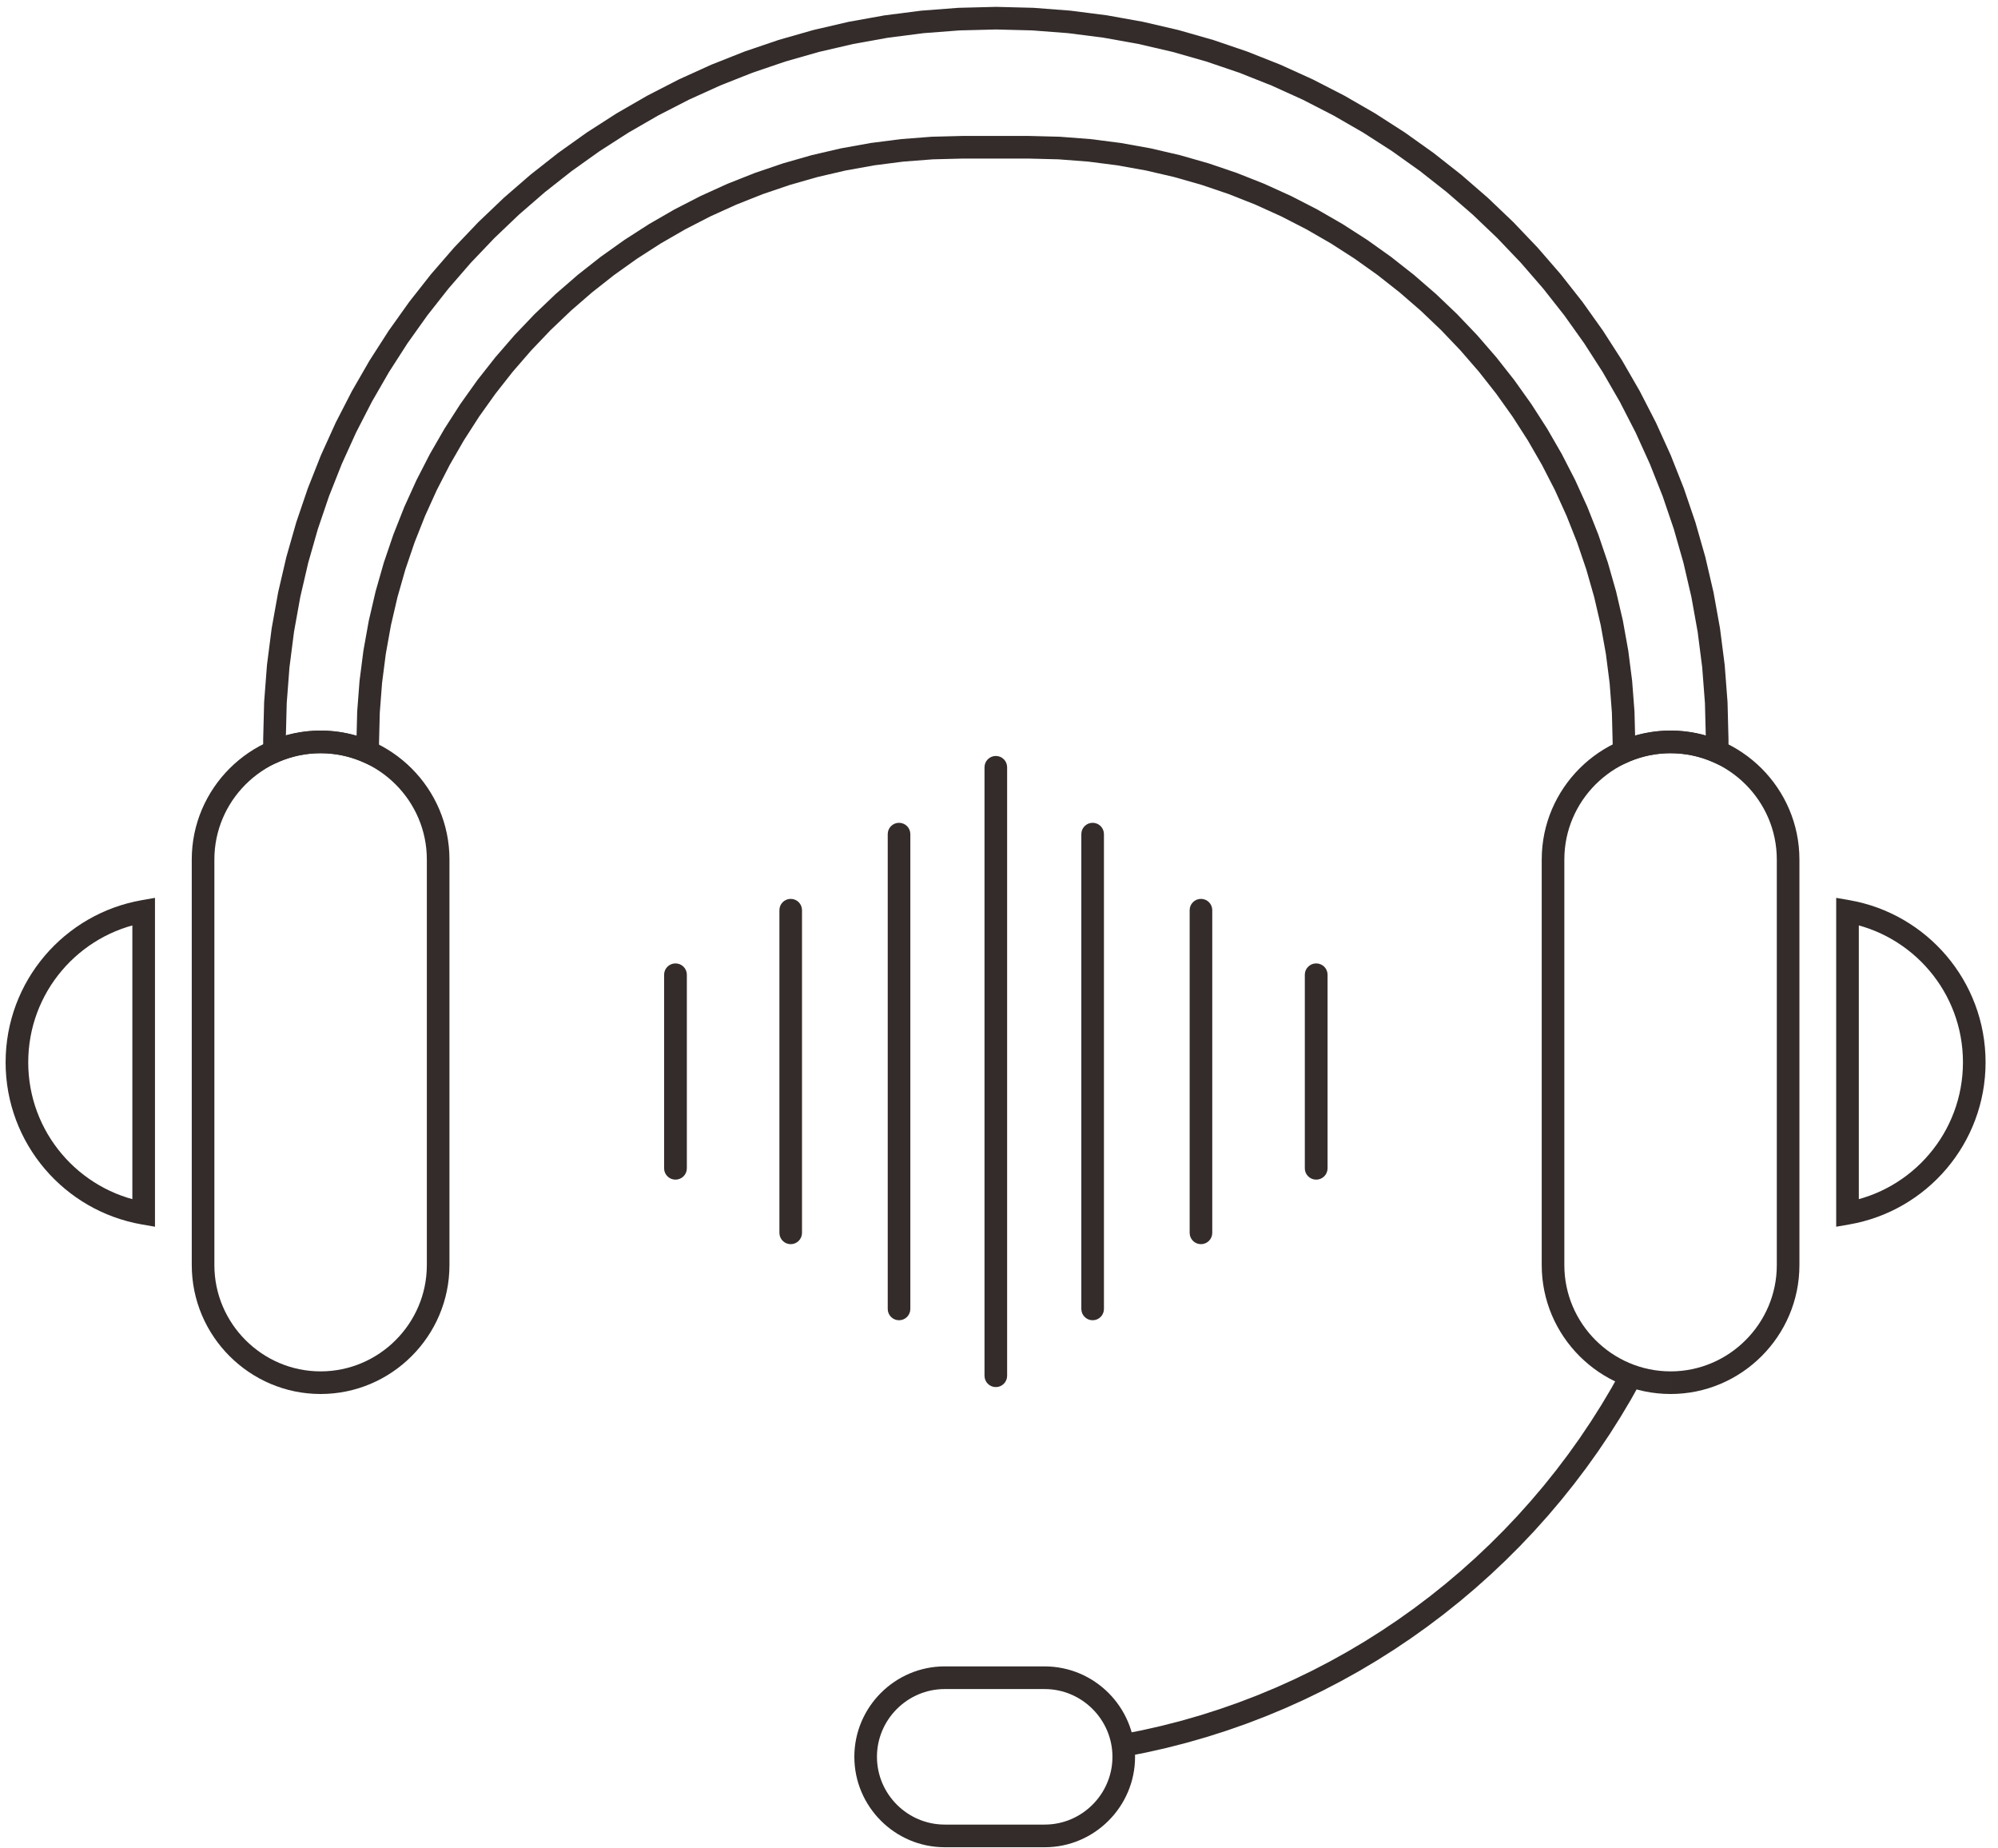 <?xml version="1.0" encoding="UTF-8"?>
<!DOCTYPE svg PUBLIC "-//W3C//DTD SVG 1.1//EN" "http://www.w3.org/Graphics/SVG/1.1/DTD/svg11.dtd">
<!-- Creator: CorelDRAW 2020 (64-Bit) -->
<svg xmlns="http://www.w3.org/2000/svg" xml:space="preserve" width="36mm" height="33.3mm" version="1.1" style="shape-rendering:geometricPrecision; text-rendering:geometricPrecision; image-rendering:optimizeQuality; fill-rule:evenodd; clip-rule:evenodd"
viewBox="0 0 3600 3330"
 xmlns:xlink="http://www.w3.org/1999/xlink"
 xmlns:xodm="http://www.corel.com/coreldraw/odm/2003">
 <defs>
  <style type="text/css">
   <![CDATA[
    .fil0 {fill:#332C2B;fill-rule:nonzero}
   ]]>
  </style>
 </defs>
 <g id="图层_x0020_1">
  <g id="_1352333542720">
   <g>
    <path class="fil0" d="M577.67 1356.97l-0.01 0 0 -40.76 0.01 0 0 0 0 40.76zm232.16 191.4l-40.76 0 0 0 -0.25 -9.82 -0.74 -9.68 -1.22 -9.55 -1.69 -9.38 -2.15 -9.24 -2.58 -9.05 -3.01 -8.86 -3.45 -8.68 -3.83 -8.47 -4.25 -8.25 -4.63 -8.03 -4.98 -7.77 -5.36 -7.5 -5.7 -7.25 -6.03 -6.96 -6.37 -6.67 -6.66 -6.36 -6.96 -6.03 -7.24 -5.7 -7.53 -5.36 -7.76 -5 -8.01 -4.61 -8.26 -4.24 -8.48 -3.86 -8.67 -3.44 -8.86 -3.01 -9.06 -2.58 -9.23 -2.15 -9.39 -1.69 -9.54 -1.22 -9.69 -0.74 -9.82 -0.25 0 -40.76 11.9 0.31 11.75 0.9 11.58 1.48 11.43 2.05 11.21 2.61 11 3.14 10.8 3.67 10.53 4.18 10.28 4.66 10 5.14 9.73 5.61 9.42 6.06 9.09 6.48 8.78 6.9 8.42 7.31 8.06 7.68 7.69 8.07 7.31 8.42 6.9 8.77 6.48 9.1 6.06 9.43 5.59 9.71 5.15 10.01 4.67 10.27 4.17 10.54 3.67 10.78 3.14 11.01 2.61 11.22 2.05 11.42 1.48 11.59 0.9 11.74 0.31 11.9 0 0zm-40.76 730.84l0 -730.84 40.76 0 0 730.84 0 0 -40.76 0zm-191.4 232.15l0 -40.76 0 0 9.82 -0.25 9.69 -0.74 9.54 -1.22 9.39 -1.69 9.23 -2.15 9.06 -2.58 8.86 -3.01 8.67 -3.45 8.49 -3.84 8.24 -4.23 8.02 -4.63 7.77 -4.99 7.52 -5.36 7.24 -5.7 6.96 -6.03 6.66 -6.36 6.37 -6.67 6.03 -6.96 5.7 -7.25 5.36 -7.5 4.98 -7.78 4.63 -8.02 4.24 -8.24 3.84 -8.48 3.45 -8.67 3.01 -8.86 2.58 -9.06 2.15 -9.24 1.69 -9.38 1.22 -9.54 0.74 -9.69 0.25 -9.82 40.76 0 -0.31 11.9 -0.9 11.75 -1.48 11.58 -2.05 11.42 -2.61 11.22 -3.14 11 -3.67 10.8 -4.17 10.53 -4.66 10.28 -5.16 10.02 -5.59 9.7 -6.06 9.42 -6.48 9.1 -6.9 8.77 -7.31 8.42 -7.69 8.07 -8.06 7.68 -8.42 7.31 -8.78 6.9 -9.1 6.48 -9.41 6.05 -9.72 5.61 -10.02 5.15 -10.27 4.66 -10.53 4.17 -10.8 3.67 -11 3.14 -11.21 2.61 -11.43 2.05 -11.58 1.48 -11.75 0.9 -11.9 0.31 0 0zm-0.01 -40.76l0.01 0 0 40.76 -0.01 0 0 0 0 -40.76zm-232.15 -191.39l40.76 0 0 0 0.25 9.82 0.74 9.69 1.22 9.54 1.69 9.38 2.15 9.24 2.58 9.06 3.01 8.86 3.45 8.67 3.84 8.48 4.24 8.24 4.63 8.02 4.98 7.78 5.36 7.5 5.7 7.25 6.04 6.96 6.35 6.67 6.67 6.35 6.96 6.04 7.24 5.7 7.52 5.36 7.77 4.99 8.02 4.63 8.25 4.23 8.47 3.84 8.68 3.45 8.86 3.01 9.05 2.58 9.24 2.15 9.38 1.69 9.55 1.22 9.68 0.74 9.82 0.25 0 40.76 -11.9 -0.31 -11.74 -0.9 -11.59 -1.48 -11.42 -2.05 -11.22 -2.61 -11.01 -3.14 -10.78 -3.67 -10.54 -4.17 -10.27 -4.66 -10.01 -5.15 -9.72 -5.61 -9.41 -6.05 -9.1 -6.48 -8.78 -6.9 -8.42 -7.3 -8.07 -7.69 -7.69 -8.07 -7.3 -8.42 -6.9 -8.77 -6.48 -9.1 -6.06 -9.42 -5.59 -9.7 -5.16 -10.02 -4.66 -10.28 -4.17 -10.53 -3.67 -10.8 -3.14 -11 -2.61 -11.22 -2.05 -11.42 -1.48 -11.58 -0.9 -11.75 -0.31 -11.9 0 0zm40.76 -730.84l0 730.84 -40.76 0 0 -730.84 0 0 40.76 0zm191.39 -232.16l0 40.76 0 0 -9.82 0.25 -9.68 0.74 -9.55 1.22 -9.38 1.69 -9.24 2.15 -9.05 2.58 -8.86 3.01 -8.68 3.44 -8.47 3.85 -8.26 4.25 -8.01 4.61 -7.76 5 -7.53 5.36 -7.24 5.7 -6.96 6.04 -6.67 6.35 -6.35 6.67 -6.04 6.96 -5.7 7.25 -5.36 7.5 -4.98 7.77 -4.63 8.03 -4.25 8.25 -3.83 8.47 -3.45 8.68 -3.01 8.86 -2.58 9.05 -2.15 9.24 -1.69 9.38 -1.22 9.55 -0.74 9.68 -0.25 9.82 -40.76 0 0.31 -11.9 0.9 -11.74 1.48 -11.59 2.05 -11.42 2.61 -11.22 3.14 -11.01 3.67 -10.78 4.17 -10.54 4.67 -10.27 5.15 -10.01 5.59 -9.71 6.06 -9.43 6.48 -9.1 6.9 -8.77 7.3 -8.42 7.69 -8.07 8.07 -7.69 8.42 -7.3 8.78 -6.9 9.09 -6.48 9.42 -6.06 9.73 -5.61 10 -5.13 10.27 -4.67 10.54 -4.18 10.78 -3.67 11.01 -3.14 11.22 -2.61 11.42 -2.05 11.59 -1.48 11.74 -0.9 11.9 -0.31 0 0z"/>
   </g>
   <g>
    <path class="fil0" d="M10.09 1913.78l40.76 0 0 0 0.27 11.78 0.78 11.63 1.31 11.49 1.8 11.32 2.29 11.14 2.77 10.97 3.23 10.76 3.69 10.55 4.14 10.34 4.57 10.13 4.98 9.88 5.4 9.63 5.79 9.37 6.19 9.09 6.56 8.82 6.93 8.51 7.27 8.22 7.61 7.89 7.95 7.55 8.27 7.22 8.57 6.85 8.86 6.5 9.15 6.11 9.42 5.74 9.67 5.32 9.92 4.92 10.17 4.49 10.37 4.05 10.6 3.61 10.8 3.16 11 2.68 11.18 2.2 -7 40.16 -12.96 -2.56 -12.76 -3.12 -12.54 -3.66 -12.3 -4.19 -12.05 -4.71 -11.79 -5.21 -11.52 -5.7 -11.21 -6.18 -10.92 -6.64 -10.61 -7.09 -10.26 -7.52 -9.93 -7.95 -9.57 -8.36 -9.21 -8.75 -8.83 -9.15 -8.43 -9.5 -8.01 -9.87 -7.6 -10.2 -7.17 -10.55 -6.73 -10.87 -6.26 -11.17 -5.78 -11.46 -5.29 -11.73 -4.8 -12 -4.29 -12.27 -3.75 -12.5 -3.21 -12.71 -2.67 -12.94 -2.08 -13.12 -1.51 -13.31 -0.92 -13.47 -0.31 -13.62 0 0zm269.15 -272l-40.76 0 23.88 20.08 -11.18 2.2 -11 2.68 -10.8 3.16 -10.6 3.61 -10.37 4.05 -10.17 4.5 -9.93 4.91 -9.66 5.32 -9.42 5.74 -9.15 6.11 -8.86 6.5 -8.57 6.85 -8.26 7.22 -7.96 7.56 -7.61 7.89 -7.27 8.21 -6.93 8.51 -6.56 8.82 -6.19 9.09 -5.79 9.37 -5.4 9.63 -4.98 9.88 -4.57 10.12 -4.14 10.36 -3.69 10.55 -3.23 10.76 -2.77 10.97 -2.29 11.13 -1.8 11.32 -1.31 11.49 -0.78 11.63 -0.27 11.78 -40.76 0 0.31 -13.62 0.92 -13.47 1.51 -13.31 2.08 -13.12 2.67 -12.93 3.21 -12.71 3.75 -12.5 4.29 -12.27 4.8 -12 5.29 -11.74 5.78 -11.46 6.26 -11.17 6.73 -10.87 7.17 -10.55 7.6 -10.2 8.01 -9.87 8.43 -9.51 8.83 -9.13 9.2 -8.76 9.58 -8.36 9.93 -7.95 10.26 -7.52 10.61 -7.09 10.92 -6.64 11.22 -6.18 11.51 -5.69 11.79 -5.22 12.05 -4.71 12.3 -4.19 12.54 -3.66 12.76 -3.12 12.96 -2.56 23.88 20.08zm-23.88 -20.08l23.88 -4.16 0 24.24 -23.88 -20.08zm-16.88 564.08l0 -544 40.76 0 0 544 -23.88 20.08 -16.88 -20.08zm40.76 0l0 24.24 -23.88 -4.16 23.88 -20.08z"/>
   </g>
   <g>
    <path class="fil0" d="M2024.78 3165.01l0 0 0 0 0 0 20.38 0 -20.38 0zm-142.5 162.92l0 -40.84 0 0 6.27 -0.16 6.19 -0.48 6.08 -0.77 5.99 -1.08 5.89 -1.37 5.78 -1.65 5.65 -1.92 5.52 -2.19 5.41 -2.46 5.28 -2.71 5.1 -2.94 4.96 -3.19 4.8 -3.42 4.63 -3.64 4.44 -3.85 4.26 -4.06 4.06 -4.26 3.85 -4.44 3.64 -4.62 3.42 -4.81 3.19 -4.95 2.94 -5.11 2.7 -5.26 2.46 -5.41 2.19 -5.53 1.92 -5.64 1.64 -5.77 1.37 -5.89 1.08 -5.98 0.78 -6.07 0.47 -6.19 0.16 -6.26 40.76 0 -0.22 8.34 -0.63 8.25 -1.04 8.15 -1.44 8.02 -1.83 7.87 -2.2 7.73 -2.58 7.58 -2.93 7.39 -3.28 7.21 -3.6 7.02 -3.94 6.83 -4.25 6.61 -4.54 6.37 -4.84 6.16 -5.13 5.92 -5.4 5.64 -5.64 5.4 -5.92 5.13 -6.15 4.84 -6.38 4.54 -6.6 4.25 -6.84 3.94 -7 3.59 -7.21 3.28 -7.4 2.93 -7.57 2.58 -7.72 2.19 -7.87 1.83 -8.01 1.44 -8.14 1.05 -8.25 0.62 -8.33 0.22 0 0zm-180.07 -40.84l180.07 0 0 40.84 -180.07 0 0 0 0 -40.84zm-162.88 -122.08l40.76 0 0 0 0.16 6.26 0.47 6.19 0.78 6.07 1.08 5.98 1.37 5.89 1.64 5.77 1.92 5.64 2.19 5.53 2.46 5.41 2.7 5.26 2.94 5.11 3.19 4.95 3.42 4.81 3.64 4.62 3.85 4.44 4.06 4.26 4.26 4.06 4.44 3.85 4.63 3.64 4.8 3.42 4.96 3.19 5.1 2.94 5.28 2.71 5.41 2.46 5.52 2.19 5.65 1.92 5.78 1.65 5.89 1.37 5.99 1.08 6.08 0.77 6.19 0.48 6.27 0.16 0 40.84 -8.33 -0.22 -8.25 -0.62 -8.14 -1.05 -8.01 -1.44 -7.87 -1.83 -7.72 -2.19 -7.57 -2.58 -7.4 -2.93 -7.21 -3.28 -7 -3.59 -6.84 -3.94 -6.6 -4.25 -6.38 -4.54 -6.15 -4.84 -5.92 -5.13 -5.64 -5.4 -5.4 -5.64 -5.13 -5.92 -4.84 -6.16 -4.54 -6.37 -4.25 -6.61 -3.94 -6.83 -3.6 -7.02 -3.28 -7.21 -2.93 -7.39 -2.58 -7.58 -2.2 -7.73 -1.83 -7.87 -1.44 -8.02 -1.04 -8.15 -0.63 -8.25 -0.22 -8.34 0 0zm20.38 0l0 0 0 0 0 0 -20.38 0 20.38 0zm142.5 -162.92l0 40.84 0 0 -6.27 0.16 -6.19 0.48 -6.08 0.77 -5.99 1.08 -5.89 1.37 -5.78 1.65 -5.65 1.92 -5.52 2.19 -5.41 2.46 -5.28 2.71 -5.1 2.94 -4.96 3.19 -4.8 3.42 -4.63 3.64 -4.44 3.85 -4.26 4.06 -4.06 4.26 -3.85 4.44 -3.64 4.62 -3.42 4.81 -3.19 4.95 -2.94 5.11 -2.7 5.26 -2.46 5.41 -2.19 5.53 -1.92 5.64 -1.64 5.77 -1.37 5.89 -1.08 5.98 -0.78 6.07 -0.47 6.19 -0.16 6.26 -40.76 0 0.22 -8.34 0.63 -8.25 1.04 -8.15 1.44 -8.02 1.83 -7.87 2.2 -7.73 2.58 -7.58 2.93 -7.39 3.28 -7.21 3.6 -7.02 3.94 -6.83 4.25 -6.61 4.54 -6.37 4.84 -6.16 5.13 -5.92 5.4 -5.64 5.64 -5.4 5.92 -5.13 6.15 -4.84 6.38 -4.54 6.6 -4.25 6.84 -3.94 7 -3.59 7.21 -3.28 7.4 -2.93 7.57 -2.58 7.72 -2.19 7.87 -1.83 8.01 -1.44 8.14 -1.05 8.25 -0.62 8.33 -0.22 0 0zm180.07 40.84l-180.07 0 0 -40.84 180.07 0 0 0 0 40.84zm162.88 122.08l-40.76 0 0 0 -0.16 -6.26 -0.47 -6.19 -0.78 -6.07 -1.08 -5.98 -1.37 -5.89 -1.64 -5.77 -1.92 -5.64 -2.19 -5.53 -2.46 -5.41 -2.7 -5.26 -2.94 -5.11 -3.19 -4.95 -3.42 -4.81 -3.64 -4.62 -3.85 -4.44 -4.06 -4.26 -4.26 -4.06 -4.44 -3.85 -4.63 -3.64 -4.8 -3.42 -4.96 -3.19 -5.1 -2.94 -5.28 -2.71 -5.41 -2.46 -5.52 -2.19 -5.65 -1.92 -5.78 -1.65 -5.89 -1.37 -5.99 -1.08 -6.08 -0.77 -6.19 -0.48 -6.27 -0.16 0 -40.84 8.33 0.22 8.25 0.62 8.14 1.05 8.01 1.44 7.87 1.83 7.72 2.19 7.57 2.58 7.4 2.93 7.21 3.28 7 3.59 6.84 3.94 6.6 4.25 6.38 4.54 6.15 4.84 5.92 5.13 5.64 5.4 5.4 5.64 5.13 5.92 4.84 6.16 4.54 6.37 4.25 6.61 3.94 6.83 3.6 7.02 3.28 7.21 2.93 7.39 2.58 7.58 2.2 7.73 1.83 7.87 1.44 8.02 1.04 8.15 0.63 8.25 0.22 8.34 0 0z"/>
   </g>
   <g>
    <polygon class="fil0" points="2026.91,3164.72 2019.71,3124.6 2056.03,3117.53 2091.99,3109.43 2127.57,3100.32 2162.75,3090.21 2197.52,3079.13 2231.86,3067.08 2265.75,3054.09 2299.18,3040.17 2332.13,3025.34 2364.59,3009.61 2396.54,2992.99 2427.97,2975.52 2458.84,2957.19 2489.17,2938.03 2518.93,2918.05 2548.09,2897.27 2576.64,2875.71 2604.56,2853.37 2631.86,2830.29 2658.5,2806.46 2684.46,2781.91 2709.74,2756.67 2734.32,2730.74 2758.17,2704.13 2781.3,2676.87 2803.67,2648.96 2825.27,2620.44 2846.08,2591.3 2866.09,2561.57 2885.3,2531.28 2903.65,2500.42 2921.18,2469.01 2957.04,2488.37 2938.97,2520.76 2920.02,2552.6 2900.21,2583.87 2879.56,2614.52 2858.09,2644.58 2835.81,2674 2812.74,2702.79 2788.89,2730.91 2764.28,2758.36 2738.94,2785.11 2712.86,2811.15 2686.08,2836.46 2658.6,2861.03 2630.46,2884.85 2601.64,2907.89 2572.19,2930.13 2542.11,2951.57 2511.41,2972.17 2480.14,2991.95 2448.27,3010.86 2415.84,3028.89 2382.89,3046.03 2349.39,3062.26 2315.38,3077.57 2280.87,3091.93 2245.9,3105.34 2210.46,3117.77 2174.57,3129.21 2138.25,3139.64 2101.53,3149.05 2064.41,3157.41 "/>
   </g>
   <g>
    <path class="fil0" d="M1794.29 32.73l0 0 0 0 0 0 0 -20.38 0 20.38zm1320.12 1299.73l-40.76 0 0 0 -1.67 -65.58 -4.96 -64.75 -8.18 -63.82 -11.3 -62.83 -14.34 -61.75 -17.31 -60.59 -20.18 -59.35 -23 -58.03 -25.7 -56.63 -28.34 -55.14 -30.9 -53.57 -33.37 -51.93 -35.76 -50.19 -38.08 -48.38 -40.3 -46.48 -42.44 -44.51 -44.5 -42.44 -46.49 -40.3 -48.38 -38.07 -50.19 -35.77 -51.93 -33.36 -53.57 -30.9 -55.14 -28.35 -56.63 -25.69 -58.02 -23 -59.36 -20.18 -60.58 -17.31 -61.76 -14.34 -62.83 -11.3 -63.82 -8.18 -64.75 -4.96 -65.58 -1.67 0 -40.76 67.66 1.73 66.81 5.12 65.88 8.44 64.85 11.66 63.74 14.8 62.54 17.87 61.26 20.84 59.9 23.72 58.43 26.53 56.9 29.25 55.27 31.88 53.57 34.42 51.79 36.89 49.9 39.27 47.95 41.56 45.9 43.78 43.78 45.91 41.56 47.94 39.28 49.9 36.88 51.79 34.43 53.57 31.88 55.27 29.26 56.9 26.52 58.45 23.72 59.89 20.84 61.25 17.87 62.55 14.8 63.73 11.66 64.85 8.44 65.88 5.12 66.81 1.73 67.66 0 0zm-40.76 21.61l0 -21.61 40.76 0 0 21.61 -28.52 18.68 -12.24 -18.68zm40.76 0l0 31.1 -28.52 -12.42 28.52 -18.68zm-104.37 2.9l0 -40.76 0 0 3.05 0.02 3.03 0.06 3.07 0.1 3.03 0.14 3.01 0.18 3.01 0.22 3 0.25 2.99 0.29 2.98 0.33 2.97 0.38 2.97 0.4 2.96 0.46 2.89 0.47 2.94 0.52 2.93 0.56 2.87 0.59 2.91 0.63 2.84 0.66 2.84 0.69 2.91 0.75 2.82 0.78 2.75 0.78 2.83 0.84 2.83 0.89 2.75 0.91 2.76 0.94 2.7 0.97 2.71 0.99 2.76 1.06 2.69 1.08 2.67 1.1 2.66 1.14 -16.28 37.36 -2.2 -0.94 -2.21 -0.92 -2.21 -0.88 -2.18 -0.84 -2.27 -0.83 -2.28 -0.81 -2.28 -0.78 -2.29 -0.75 -2.25 -0.71 -2.29 -0.68 -2.37 -0.68 -2.34 -0.64 -2.27 -0.59 -2.38 -0.57 -2.38 -0.56 -2.35 -0.51 -2.41 -0.49 -2.37 -0.46 -2.4 -0.42 -2.45 -0.41 -2.4 -0.36 -2.43 -0.34 -2.45 -0.3 -2.44 -0.27 -2.47 -0.25 -2.46 -0.21 -2.49 -0.18 -2.49 -0.14 -2.51 -0.12 -2.47 -0.08 -2.53 -0.04 -2.53 -0.02 0 0zm0 -20.38l0 0 0 0 0 0 0 20.38 0 -20.38zm-104.36 17.47l40.76 0 -28.52 -18.68 2.66 -1.14 2.67 -1.1 2.72 -1.09 2.71 -1.03 2.69 -1 2.75 -0.98 2.75 -0.94 2.79 -0.92 2.78 -0.86 2.79 -0.85 2.85 -0.8 2.81 -0.77 2.82 -0.73 2.88 -0.71 2.86 -0.65 2.86 -0.63 2.95 -0.6 2.92 -0.56 2.89 -0.51 2.91 -0.48 2.96 -0.45 2.95 -0.4 2.98 -0.38 2.98 -0.33 2.99 -0.29 3 -0.25 3.01 -0.22 3.01 -0.18 3.03 -0.14 3.07 -0.1 3.03 -0.06 3.05 -0.02 0 40.76 -2.53 0.02 -2.53 0.04 -2.47 0.08 -2.51 0.12 -2.49 0.14 -2.49 0.18 -2.46 0.21 -2.47 0.25 -2.44 0.27 -2.44 0.3 -2.43 0.34 -2.42 0.37 -2.43 0.4 -2.43 0.43 -2.38 0.44 -2.33 0.48 -2.4 0.53 -2.38 0.55 -2.32 0.57 -2.36 0.61 -2.35 0.63 -2.29 0.66 -2.31 0.69 -2.3 0.72 -2.25 0.74 -2.29 0.78 -2.25 0.8 -2.27 0.84 -2.23 0.85 -2.18 0.87 -2.21 0.92 -2.2 0.94 -28.52 -18.68zm28.52 18.68l-28.52 12.42 0 -31.1 28.52 18.68zm12.24 -34.92l0 16.24 -40.76 0 0 -16.24 0 0 40.76 0zm-1092.93 -1052.16l0 -40.76 0 0 56.02 1.43 55.31 4.24 54.54 6.99 53.69 9.65 52.77 12.26 51.78 14.79 50.72 17.25 49.59 19.64 48.38 21.97 47.1 24.21 45.77 26.39 44.34 28.51 42.87 30.53 41.32 32.51 39.69 34.41 38.01 36.24 36.24 38.01 34.41 39.69 32.51 41.31 30.54 42.87 28.5 44.35 26.39 45.76 24.22 47.11 21.97 48.39 19.63 49.58 17.26 50.71 14.79 51.79 12.26 52.77 9.65 53.69 6.99 54.54 4.24 55.31 1.43 56.02 -40.76 0 -1.37 -53.94 -4.08 -53.25 -6.73 -52.48 -9.29 -51.67 -11.8 -50.79 -14.23 -49.83 -16.6 -48.81 -18.91 -47.72 -21.13 -46.57 -23.32 -45.35 -25.41 -44.06 -27.44 -42.71 -29.42 -41.27 -31.31 -39.79 -33.15 -38.23 -34.9 -36.61 -36.61 -34.9 -38.23 -33.15 -39.78 -31.31 -41.29 -29.41 -42.7 -27.45 -44.07 -25.41 -45.34 -23.31 -46.58 -21.13 -47.71 -18.92 -48.82 -16.59 -49.82 -14.23 -50.79 -11.8 -51.67 -9.29 -52.48 -6.73 -53.25 -4.08 -53.94 -1.37 0 0zm-118.42 -40.76l118.42 0 0 40.76 -118.42 0 0 0 0 -40.76zm-1052.16 1092.92l-40.76 0 0 0 1.43 -56.02 4.24 -55.31 6.99 -54.54 9.65 -53.69 12.26 -52.77 14.79 -51.79 17.26 -50.71 19.63 -49.58 21.96 -48.39 24.22 -47.11 26.39 -45.76 28.51 -44.35 30.54 -42.87 32.51 -41.31 34.4 -39.69 36.25 -38.01 38 -36.24 39.69 -34.41 41.32 -32.51 42.87 -30.53 44.35 -28.51 45.76 -26.39 47.11 -24.21 48.37 -21.97 49.6 -19.64 50.71 -17.25 51.78 -14.79 52.77 -12.26 53.69 -9.65 54.54 -6.99 55.31 -4.24 56.02 -1.43 0 40.76 -53.94 1.37 -53.25 4.08 -52.48 6.73 -51.67 9.29 -50.79 11.8 -49.82 14.23 -48.81 16.59 -47.72 18.92 -46.57 21.13 -45.35 23.31 -44.06 25.41 -42.71 27.45 -41.29 29.41 -39.78 31.31 -38.23 33.15 -36.6 34.9 -34.91 36.61 -33.14 38.23 -31.31 39.79 -29.42 41.27 -27.45 42.71 -25.41 44.06 -23.3 45.35 -21.14 46.57 -18.91 47.72 -16.6 48.81 -14.23 49.83 -11.8 50.79 -9.29 51.67 -6.73 52.48 -4.08 53.25 -1.37 53.94 0 0zm-40.76 16.64l0 -16.64 40.76 0 0 16.64 -28.6 18.64 -12.16 -18.64zm40.76 0l0 31.25 -28.6 -12.61 28.6 -18.64zm-105.26 2.51l0 -40.76 0 0 3.07 0.02 3.1 0.06 3.11 0.11 3.01 0.14 3.08 0.18 3.03 0.23 3.03 0.25 3.06 0.31 2.97 0.33 3 0.38 3.02 0.42 2.99 0.46 2.93 0.49 2.96 0.53 2.95 0.57 2.93 0.6 2.9 0.65 2.91 0.67 2.9 0.73 2.85 0.74 2.88 0.79 2.83 0.82 2.82 0.85 2.82 0.9 2.84 0.94 2.77 0.96 2.75 0.99 2.76 1.03 2.73 1.07 2.72 1.09 2.69 1.13 2.69 1.17 -16.44 37.28 -2.21 -0.95 -2.23 -0.93 -2.24 -0.91 -2.25 -0.87 -2.26 -0.85 -2.31 -0.83 -2.29 -0.8 -2.28 -0.76 -2.3 -0.72 -2.34 -0.71 -2.35 -0.68 -2.34 -0.65 -2.39 -0.62 -2.36 -0.59 -2.37 -0.55 -2.42 -0.53 -2.41 -0.5 -2.41 -0.47 -2.42 -0.43 -2.47 -0.41 -2.45 -0.38 -2.42 -0.34 -2.48 -0.3 -2.51 -0.29 -2.46 -0.25 -2.51 -0.21 -2.51 -0.19 -2.5 -0.14 -2.57 -0.12 -2.51 -0.09 -2.52 -0.04 -2.57 -0.02 0 0zm-0.01 -40.76l0.01 0 0 40.76 -0.01 0 0 0 0 -40.76zm-103.46 37.47l40.76 0 -28.43 -18.72 2.64 -1.12 2.66 -1.08 2.64 -1.04 2.69 -1.02 2.69 -0.99 2.72 -0.95 2.73 -0.93 2.74 -0.88 2.79 -0.87 2.77 -0.81 2.74 -0.78 2.82 -0.76 2.81 -0.71 2.82 -0.69 2.86 -0.65 2.87 -0.62 2.85 -0.57 2.85 -0.54 2.91 -0.51 2.89 -0.47 2.92 -0.44 2.94 -0.4 2.9 -0.36 2.96 -0.33 3 -0.29 2.94 -0.24 2.93 -0.21 3.02 -0.18 3 -0.13 3 -0.1 3.01 -0.06 3.02 -0.02 0 40.76 -2.5 0.02 -2.49 0.04 -2.48 0.08 -2.46 0.11 -2.42 0.14 -2.49 0.19 -2.48 0.2 -2.38 0.23 -2.42 0.27 -2.44 0.3 -2.4 0.32 -2.38 0.36 -2.41 0.39 -2.35 0.41 -2.39 0.46 -2.37 0.47 -2.33 0.5 -2.32 0.53 -2.34 0.57 -2.31 0.59 -2.28 0.62 -2.34 0.66 -2.29 0.67 -2.23 0.69 -2.26 0.74 -2.25 0.75 -2.22 0.79 -2.23 0.81 -2.21 0.84 -2.22 0.88 -2.18 0.88 -2.16 0.92 -28.43 -18.72zm28.43 18.72l-28.43 12.23 0 -30.95 28.43 18.72zm12.33 -39.94l0 21.22 -40.76 0 0 -21.22 0 0 40.76 0zm1279.33 -1320.11l0 40.76 0 0 -65.58 1.67 -64.75 4.96 -63.82 8.18 -62.82 11.3 -61.76 14.34 -60.58 17.31 -59.35 20.18 -58.02 23 -56.63 25.69 -55.14 28.35 -53.58 30.9 -51.93 33.36 -50.18 35.77 -48.38 38.07 -46.49 40.3 -44.5 42.44 -42.44 44.51 -40.3 46.48 -38.07 48.38 -35.77 50.19 -33.37 51.93 -30.89 53.57 -28.34 55.14 -25.7 56.63 -23 58.03 -20.18 59.35 -17.31 60.59 -14.34 61.75 -11.3 62.83 -8.18 63.82 -4.96 64.75 -1.67 65.58 -40.76 0 1.73 -67.66 5.12 -66.81 8.44 -65.88 11.66 -64.85 14.8 -63.73 17.87 -62.55 20.84 -61.25 23.72 -59.89 26.52 -58.45 29.26 -56.9 31.87 -55.27 34.43 -53.57 36.89 -51.79 39.27 -49.9 41.56 -47.94 43.78 -45.91 45.9 -43.78 47.95 -41.56 49.9 -39.27 51.78 -36.89 53.57 -34.42 55.28 -31.88 56.9 -29.25 58.43 -26.53 59.9 -23.72 61.25 -20.84 62.54 -17.87 63.74 -14.8 64.84 -11.66 65.88 -8.44 66.81 -5.12 67.66 -1.73 0 0z"/>
   </g>
   <g>
    <path class="fil0" d="M3010.03 1356.97l0 -40.76 0.02 0 0 40.76 -0.02 0zm-232.15 191.4l0 0 0.31 -11.9 0.9 -11.74 1.48 -11.59 2.05 -11.42 2.61 -11.22 3.14 -11.01 3.67 -10.78 4.17 -10.54 4.66 -10.27 5.15 -10.01 5.61 -9.72 6.05 -9.42 6.48 -9.1 6.9 -8.77 7.3 -8.42 7.69 -8.07 8.07 -7.69 8.42 -7.3 8.77 -6.9 9.09 -6.48 9.43 -6.06 9.71 -5.6 10.01 -5.15 10.28 -4.66 10.53 -4.18 10.8 -3.67 11 -3.14 11.22 -2.61 11.42 -2.05 11.58 -1.48 11.75 -0.9 11.9 -0.31 0 40.76 -9.82 0.25 -9.69 0.74 -9.54 1.22 -9.38 1.69 -9.24 2.15 -9.06 2.58 -8.86 3.01 -8.67 3.44 -8.48 3.86 -8.25 4.23 -8.01 4.62 -7.77 5 -7.51 5.36 -7.25 5.7 -6.96 6.04 -6.67 6.35 -6.35 6.67 -6.04 6.96 -5.7 7.25 -5.36 7.5 -4.99 7.78 -4.63 8.02 -4.23 8.25 -3.84 8.47 -3.45 8.68 -3.01 8.86 -2.58 9.05 -2.15 9.24 -1.69 9.38 -1.22 9.55 -0.74 9.68 -0.25 9.82 0 0 -40.76 0zm40.76 730.84l-40.76 0 0 -730.84 40.76 0 0 730.84zm191.39 232.15l0 0 -11.9 -0.31 -11.75 -0.9 -11.58 -1.48 -11.42 -2.05 -11.22 -2.61 -11 -3.14 -10.8 -3.67 -10.53 -4.17 -10.27 -4.66 -10.03 -5.15 -9.7 -5.61 -9.42 -6.05 -9.1 -6.48 -8.77 -6.9 -8.42 -7.3 -8.07 -7.69 -7.69 -8.07 -7.3 -8.42 -6.9 -8.77 -6.48 -9.1 -6.05 -9.42 -5.61 -9.7 -5.15 -10.03 -4.66 -10.27 -4.17 -10.53 -3.67 -10.8 -3.14 -11 -2.61 -11.22 -2.05 -11.42 -1.48 -11.58 -0.9 -11.75 -0.31 -11.9 40.76 0 0.25 9.82 0.74 9.69 1.22 9.54 1.69 9.38 2.15 9.24 2.58 9.06 3.01 8.86 3.45 8.67 3.84 8.49 4.23 8.23 4.63 8.02 4.99 7.78 5.36 7.5 5.7 7.25 6.04 6.96 6.35 6.67 6.67 6.35 6.96 6.04 7.25 5.7 7.5 5.36 7.78 4.99 8.02 4.63 8.23 4.23 8.49 3.84 8.67 3.45 8.86 3.01 9.06 2.58 9.24 2.15 9.38 1.69 9.54 1.22 9.69 0.74 9.82 0.25 0 0 0 40.76zm0.02 -40.76l0 40.76 -0.02 0 0 -40.76 0.02 0zm232.15 -191.39l0 0 -0.31 11.9 -0.9 11.75 -1.48 11.58 -2.05 11.42 -2.61 11.22 -3.14 11 -3.67 10.8 -4.18 10.53 -4.66 10.28 -5.15 10.01 -5.6 9.71 -6.06 9.42 -6.47 9.1 -6.91 8.77 -7.29 8.42 -7.7 8.07 -8.06 7.69 -8.43 7.3 -8.76 6.9 -9.11 6.49 -9.42 6.04 -9.7 5.61 -10.03 5.15 -10.27 4.66 -10.53 4.17 -10.8 3.67 -11 3.14 -11.21 2.61 -11.42 2.05 -11.59 1.48 -11.75 0.9 -11.89 0.31 0 -40.76 9.81 -0.25 9.69 -0.74 9.55 -1.22 9.38 -1.69 9.23 -2.15 9.06 -2.58 8.86 -3.01 8.67 -3.45 8.49 -3.84 8.23 -4.23 8.02 -4.63 7.78 -5 7.51 -5.35 7.24 -5.7 6.97 -6.04 6.66 -6.35 6.36 -6.67 6.03 -6.96 5.71 -7.25 5.35 -7.5 5 -7.78 4.62 -8.01 4.23 -8.25 3.86 -8.48 3.44 -8.67 3.01 -8.86 2.58 -9.06 2.15 -9.24 1.69 -9.38 1.22 -9.54 0.74 -9.69 0.25 -9.82 0 0 40.76 0zm-40.76 -730.84l40.76 0 0 730.84 -40.76 0 0 -730.84zm-191.39 -232.16l0 0 11.89 0.31 11.75 0.9 11.59 1.48 11.42 2.05 11.21 2.61 11 3.14 10.8 3.67 10.53 4.18 10.28 4.66 10.01 5.15 9.71 5.6 9.43 6.06 9.1 6.48 8.76 6.9 8.43 7.3 8.06 7.69 7.7 8.07 7.29 8.42 6.91 8.77 6.47 9.1 6.06 9.42 5.61 9.73 5.13 10 4.67 10.27 4.18 10.54 3.67 10.78 3.14 11.01 2.61 11.22 2.05 11.42 1.48 11.59 0.9 11.74 0.31 11.9 -40.76 0 -0.25 -9.82 -0.74 -9.68 -1.22 -9.55 -1.69 -9.38 -2.15 -9.24 -2.58 -9.05 -3.01 -8.86 -3.44 -8.68 -3.85 -8.47 -4.25 -8.26 -4.61 -8.01 -5 -7.78 -5.35 -7.5 -5.71 -7.25 -6.03 -6.96 -6.36 -6.67 -6.66 -6.35 -6.97 -6.04 -7.24 -5.7 -7.52 -5.36 -7.77 -5 -8.01 -4.62 -8.25 -4.23 -8.48 -3.86 -8.67 -3.44 -8.86 -3.01 -9.06 -2.58 -9.23 -2.15 -9.38 -1.69 -9.55 -1.22 -9.69 -0.74 -9.81 -0.25 0 0 0 -40.76z"/>
   </g>
   <g>
    <path class="fil0" d="M3577.61 1913.78l0 0 -0.31 13.62 -0.92 13.47 -1.51 13.31 -2.08 13.12 -2.67 12.94 -3.21 12.71 -3.75 12.5 -4.29 12.27 -4.8 12 -5.29 11.73 -5.78 11.46 -6.26 11.17 -6.73 10.87 -7.17 10.55 -7.6 10.2 -8.01 9.87 -8.43 9.5 -8.83 9.15 -9.2 8.75 -9.57 8.36 -9.93 7.95 -10.27 7.52 -10.6 7.09 -10.92 6.64 -11.22 6.18 -11.52 5.7 -11.78 5.21 -12.06 4.71 -12.29 4.19 -12.53 3.66 -12.77 3.12 -12.96 2.55 -7 -40.14 11.18 -2.21 10.99 -2.68 10.79 -3.16 10.61 -3.61 10.38 -4.05 10.16 -4.49 9.92 -4.92 9.68 -5.32 9.42 -5.74 9.14 -6.11 8.87 -6.5 8.57 -6.85 8.25 -7.22 7.96 -7.55 7.61 -7.89 7.27 -8.22 6.93 -8.51 6.56 -8.82 6.19 -9.09 5.79 -9.37 5.4 -9.63 4.98 -9.88 4.57 -10.13 4.14 -10.34 3.69 -10.55 3.23 -10.76 2.77 -10.97 2.29 -11.14 1.8 -11.32 1.31 -11.49 0.78 -11.63 0.27 -11.78 0 0 40.76 0zm-269.14 -272l23.88 -20.07 12.96 2.55 12.77 3.12 12.53 3.66 12.29 4.19 12.06 4.71 11.78 5.22 11.51 5.69 11.23 6.18 10.92 6.64 10.6 7.09 10.27 7.52 9.93 7.95 9.57 8.36 9.2 8.76 8.83 9.13 8.43 9.51 8.01 9.87 7.6 10.2 7.17 10.55 6.73 10.87 6.26 11.17 5.78 11.46 5.29 11.74 4.8 12 4.29 12.27 3.75 12.5 3.21 12.71 2.67 12.93 2.08 13.12 1.51 13.31 0.92 13.47 0.31 13.62 -40.76 0 -0.27 -11.78 -0.78 -11.63 -1.31 -11.49 -1.8 -11.32 -2.29 -11.13 -2.77 -10.97 -3.23 -10.76 -3.69 -10.55 -4.14 -10.36 -4.57 -10.12 -4.98 -9.88 -5.4 -9.63 -5.79 -9.37 -6.19 -9.09 -6.56 -8.82 -6.93 -8.51 -7.27 -8.21 -7.61 -7.89 -7.96 -7.56 -8.25 -7.22 -8.57 -6.85 -8.87 -6.5 -9.14 -6.11 -9.42 -5.74 -9.67 -5.32 -9.93 -4.91 -10.16 -4.5 -10.38 -4.05 -10.61 -3.61 -10.79 -3.16 -10.99 -2.68 -11.18 -2.21 23.88 -20.07 -40.76 0zm0 0l0 -24.23 23.88 4.16 -23.88 20.07zm40.76 544l-16.88 20.07 -23.88 -20.07 0 -544 40.76 0 0 544zm-16.88 20.07l-23.88 4.16 0 -24.23 23.88 20.07z"/>
   </g>
   <g>
    <path class="fil0" d="M1773.89 1382.28c0,-11.25 9.13,-20.38 20.38,-20.38 11.25,0 20.38,9.13 20.38,20.38l-40.76 0zm0 1096.26l0 -1096.26 40.76 0 0 1096.26 -40.76 0zm40.76 0c0,11.25 -9.13,20.38 -20.38,20.38 -11.25,0 -20.38,-9.13 -20.38,-20.38l40.76 0z"/>
   </g>
   <g>
    <path class="fil0" d="M1599.51 1502.7c0,-11.25 9.12,-20.38 20.37,-20.38 11.25,0 20.37,9.13 20.37,20.38l-40.74 0zm0 855.42l0 -855.42 40.74 0 0 855.42 -40.74 0zm40.74 0c0,11.25 -9.12,20.38 -20.37,20.38 -11.25,0 -20.37,-9.13 -20.37,-20.38l40.74 0z"/>
   </g>
   <g>
    <path class="fil0" d="M1404.33 1639.75c0,-11.25 9.12,-20.38 20.37,-20.38 11.25,0 20.37,9.13 20.37,20.38l-40.74 0zm0 581.32l0 -581.32 40.74 0 0 581.32 -40.74 0zm40.74 0c0,11.25 -9.12,20.38 -20.37,20.38 -11.25,0 -20.37,-9.13 -20.37,-20.38l40.74 0z"/>
   </g>
   <g>
    <path class="fil0" d="M1196.59 1756.01c0,-11.25 9.18,-20.38 20.49,-20.38 11.31,0 20.49,9.13 20.49,20.38l-40.98 0zm0 348.8l0 -348.8 40.98 0 0 348.8 -40.98 0zm40.98 0c0,11.25 -9.18,20.38 -20.49,20.38 -11.31,0 -20.49,-9.13 -20.49,-20.38l40.98 0z"/>
   </g>
   <g>
    <path class="fil0" d="M1989.09 1502.7l-40.74 0c0,-11.25 9.12,-20.38 20.37,-20.38 11.25,0 20.37,9.13 20.37,20.38zm0 855.42l-40.74 0 0 -855.42 40.74 0 0 855.42zm-40.74 0l40.74 0c0,11.25 -9.12,20.38 -20.37,20.38 -11.25,0 -20.37,-9.13 -20.37,-20.38z"/>
   </g>
   <g>
    <path class="fil0" d="M2184.26 1639.75l-40.74 0c0,-11.25 9.12,-20.38 20.37,-20.38 11.25,0 20.37,9.13 20.37,20.38zm0 581.32l-40.74 0 0 -581.32 40.74 0 0 581.32zm-40.74 0l40.74 0c0,11.25 -9.12,20.38 -20.37,20.38 -11.25,0 -20.37,-9.13 -20.37,-20.38z"/>
   </g>
   <g>
    <path class="fil0" d="M2392 1756.01l-40.98 0c0,-11.25 9.18,-20.38 20.49,-20.38 11.31,0 20.49,9.13 20.49,20.38zm0 348.8l-40.98 0 0 -348.8 40.98 0 0 348.8zm-40.98 0l40.98 0c0,11.25 -9.18,20.38 -20.49,20.38 -11.31,0 -20.49,-9.13 -20.49,-20.38z"/>
   </g>
  </g>
 </g>
</svg>
